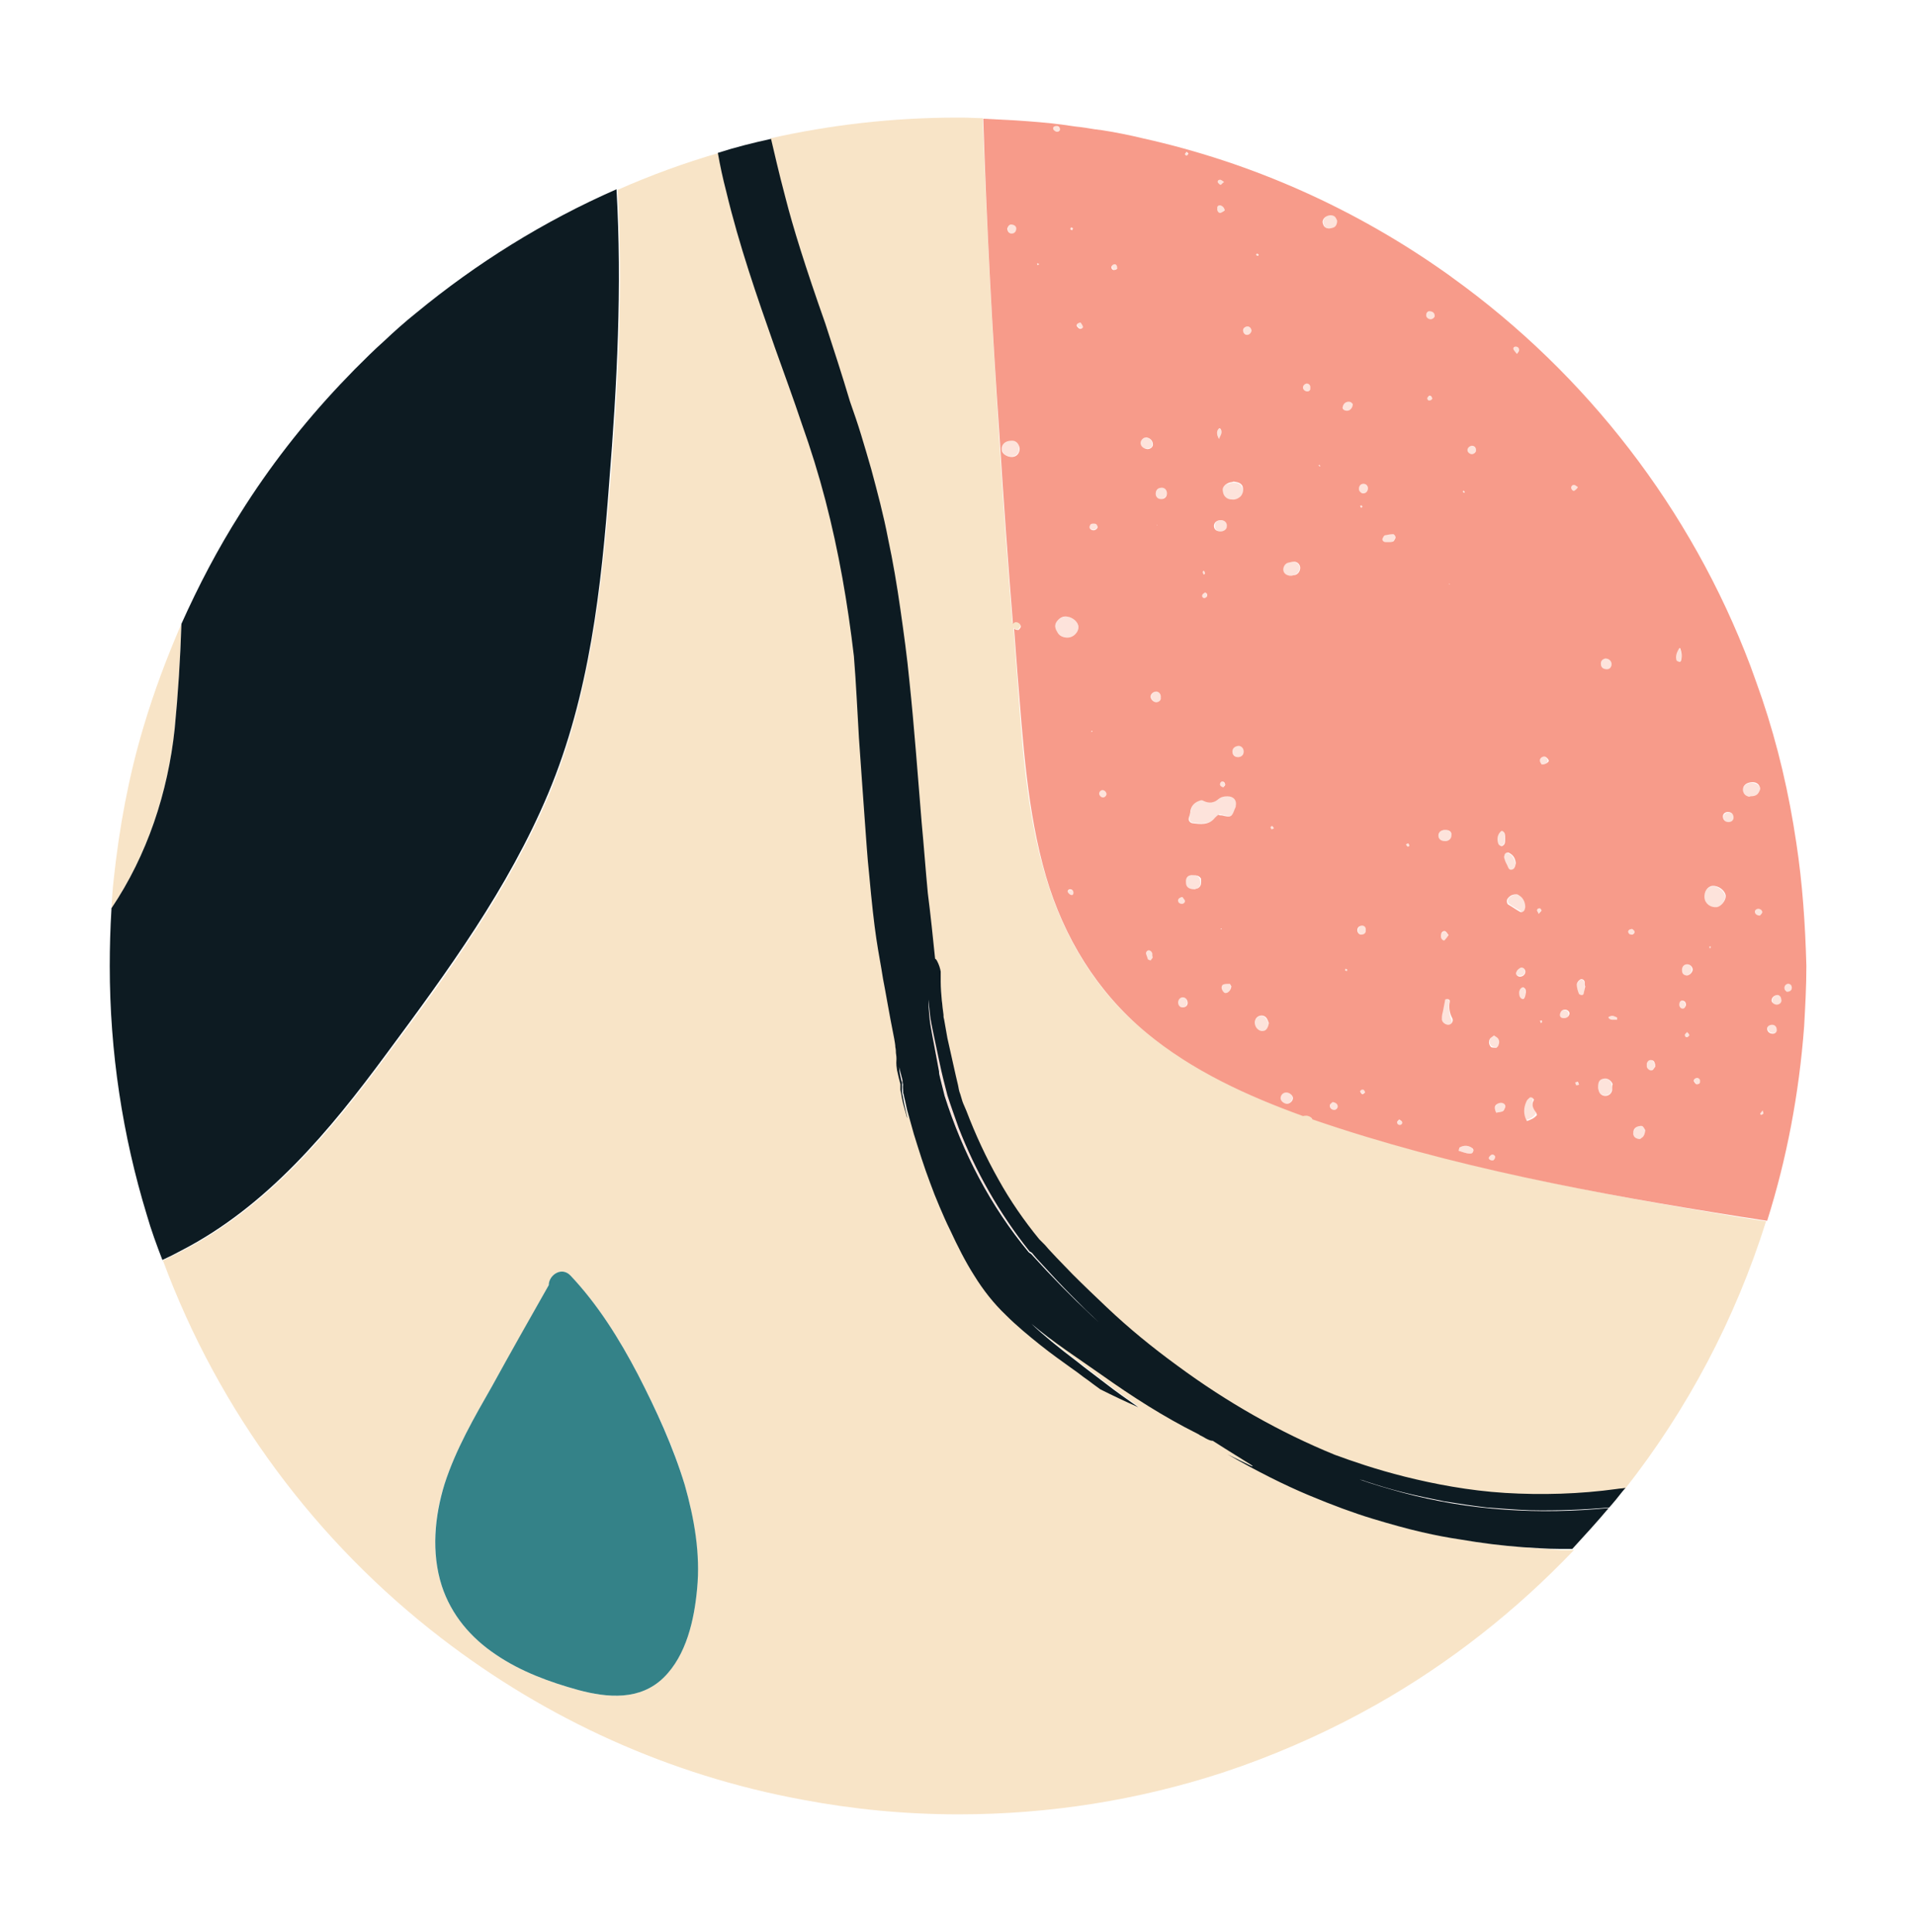 <svg xmlns="http://www.w3.org/2000/svg" xmlns:xlink="http://www.w3.org/1999/xlink" id="Layer_1" x="0px" y="0px" viewBox="0 0 342 345" xml:space="preserve"><g>	<path fill="#FDE3DB" d="M272.3,176.6c-0.1-0.1-0.3-0.3-0.4-0.3c-0.2,0-0.4,0.1-0.5,0.3c-0.1,0.2-0.2,0.5-0.2,0.7  c0,0.6,0.2,1,0.6,1.1c0.3,0.1,0.6-0.4,0.6-1.2C272.4,177.1,272.4,176.8,272.3,176.6z"></path>	<path fill="#FDE3DB" d="M272.3,173.3c-0.1-0.5-0.6-0.8-1-0.5c-0.2,0.2-0.4,0.5-0.6,0.7c-0.1,0.3,0.1,0.7,0.4,0.7  C271.9,174.4,272.4,174,272.3,173.3z"></path>	<path fill="#FDE3DB" d="M275,162.2c-0.3-0.1-0.5,0.1-0.5,0.4c0,0.1,0.2,0.3,0.3,0.5c0.2-0.2,0.4-0.4,0.5-0.6  C275.3,162.5,275.1,162.2,275,162.2z"></path>	<path fill="#FDE3DB" d="M275,182.3c0.1,0.1,0.1,0.3,0.2,0.4c0.1-0.1,0.2-0.1,0.3-0.2c0-0.1-0.1-0.3-0.1-0.3  C275.3,182.1,275.1,182.2,275,182.3z"></path>	<path fill="#FDE3DB" d="M275.7,135.1c-0.3,0-0.8,0.3-0.8,0.7c0,0.3,0.2,0.5,0.3,0.7c0.6,0.1,1.2-0.3,1.2-0.6  C276.5,135.6,276,135.1,275.7,135.1z"></path>	<path fill="#FDE3DB" d="M267.7,197c-0.7,0.3-0.8,0.7-0.5,1.7c1.1-0.2,1.2-0.2,1.5-0.7c0.2-0.3,0.1-0.6-0.1-0.9  C268.4,196.8,268,196.8,267.7,197z"></path>	<path fill="#FDE3DB" d="M286.4,192.5c-0.6,0.1-1,0.5-1.1,1.5c0,0.1,0,0.4,0.1,0.6c0.1,0.6,0.6,1,1.2,1c0.7,0,1.1-0.3,1.2-1  c0.1-0.4,0.1-0.8,0-1.1C287.7,193,286.9,192.5,286.4,192.5z"></path>	<path fill="#FDE3DB" d="M287.3,181.6c-0.2,0.2,0.1,0.5,0.6,0.5c0.3,0,0.6,0,0.9,0c0-0.1,0-0.3,0-0.4c-0.3-0.1-0.6-0.3-0.9-0.3  C287.8,181.3,287.5,181.4,287.3,181.6z"></path>	<path fill="#FDE3DB" d="M282.1,175.1c-0.2,0.2-0.5,0.5-0.5,0.8c0,0.6,0.2,1.1,0.4,1.7c0,0.1,0.3,0.2,0.5,0.2c0.1,0,0.3-0.1,0.3-0.2  c0.1-0.4,0.2-0.9,0.2-1.2c0-0.4,0-0.6-0.1-0.9C282.9,175,282.4,174.8,282.1,175.1z"></path>	<path fill="#FDE3DB" d="M281.8,87c-0.3-0.2-0.5-0.4-0.7-0.4c-0.3,0-0.5,0.2-0.5,0.5c0,0.3,0.4,0.7,0.7,0.5  C281.5,87.5,281.6,87.3,281.8,87z"></path>	<path fill="#FDE3DB" d="M279.4,180.4c-0.5,0-0.8,0.3-0.9,0.8c0,0.3,0.2,0.6,0.5,0.7c0.6,0.1,1.1-0.2,1.1-0.7  C280.2,180.7,279.8,180.4,279.4,180.4z"></path>	<path fill="#FDE3DB" d="M287,119.5c0.5,0,0.8-0.4,0.8-0.9c0-0.6-0.5-1-1.1-1c-0.5,0-0.8,0.4-0.8,0.9  C285.9,119.2,286.3,119.5,287,119.5z"></path>	<path fill="#FDE3DB" d="M261.5,87.9c0-0.1-0.1-0.2-0.2-0.3c-0.1,0.1-0.2,0.1-0.3,0.2c0.1,0.1,0.2,0.1,0.3,0.2  C261.4,88,261.5,87.9,261.5,87.9z"></path>	<path fill="#FDE3DB" d="M262.8,79.6c-0.4,0-0.6,0.2-0.7,0.6c-0.1,0.4,0.3,0.9,0.7,0.9c0.4,0,0.7-0.3,0.8-0.7  C263.6,80,263.2,79.6,262.8,79.6z"></path>	<path fill="#FDE3DB" d="M260.7,204.9c-0.1,0.1-0.1,0.3-0.2,0.6c0.7,0.2,1.3,0.5,2,0.5c0.3,0,0.6-0.1,0.6-0.4c0-0.2-0.1-0.5-0.2-0.6  C262.1,204.5,261.4,204.5,260.7,204.9z"></path>	<path fill="#FDE3DB" d="M240.2,173.3c0.1,0,0.2,0.2,0.3,0.1c0.1,0,0.1-0.2,0.2-0.3c-0.1,0-0.2-0.1-0.3-0.1  C240.2,173,240.2,173.2,240.2,173.3z"></path>	<path fill="#FDE3DB" d="M243.2,194.5c-0.1,0-0.4,0.3-0.3,0.3c0.1,0.2,0.3,0.5,0.4,0.5c0.1,0,0.3-0.2,0.5-0.3  C243.7,194.6,243.5,194.5,243.2,194.5z"></path>	<path fill="#FDE3DB" d="M266.4,206.2c-0.2,0.1-0.4,0.3-0.5,0.5c-0.1,0.3,0.3,0.6,0.8,0.5c0.1-0.1,0.3-0.3,0.3-0.5  C267.1,206.4,266.7,206.1,266.4,206.2z"></path>	<path fill="#FDE3DB" d="M272.4,162.4c0-0.1,0.1-0.2,0.1-0.4c0-0.9-0.4-1.7-1.1-2.1c-0.2-0.1-0.4-0.2-0.5-0.2  c-0.6,0-1.1,0.3-1.5,0.7c-0.2,0.3-0.2,0.8,0.1,1c0.7,0.5,1.4,0.9,2.1,1.3C271.8,163,272.3,162.7,272.4,162.4z"></path>	<path fill="#FDE3DB" d="M273.8,196.3c0,0,0-0.1,0-0.2c-0.1-0.1-0.1-0.2-0.3-0.3c-0.1,0-0.3-0.1-0.4,0c-0.2,0.2-0.5,0.5-0.6,0.7  c-0.5,1.2-0.6,2.3,0.1,3.5c0.7-0.2,1.3-0.5,1.7-1.2c-0.1-0.2-0.1-0.3-0.1-0.3C273.9,198,273.4,197.3,273.8,196.3z"></path>	<path fill="#FDE3DB" d="M271.3,62.5c0.1-0.3-0.2-0.6-0.6-0.6c-0.3,0-0.5,0.2-0.4,0.5c0.1,0.2,0.3,0.4,0.6,0.8  C271,62.8,271.2,62.7,271.3,62.5z"></path>	<path fill="#FDE3DB" d="M268.6,152.8c0,0.2,0,0.5,0,0.7c0.2,0.5,0.4,0.9,0.6,1.4c0.1,0.3,0.4,0.5,0.7,0.5c0.4-0.1,0.5-0.4,0.6-0.7  c0.1-0.2,0.1-0.4,0.1-0.5c-0.1-0.8-0.5-1.5-1.2-1.8C269.2,152.1,268.7,152.4,268.6,152.8z"></path>	<path fill="#FDE3DB" d="M267.3,187c0.1,0,0.3-0.2,0.4-0.4c0.2-0.4,0.2-0.9-0.1-1.3c-0.1-0.2-0.4-0.3-0.7-0.5  c-0.3,0.2-0.6,0.3-0.7,0.6c-0.3,0.5-0.2,1.1,0.2,1.4C266.6,187,267,187,267.3,187z"></path>	<path fill="#FDE3DB" d="M317.4,177.7c-0.6,0.1-1,0.6-0.9,1.1c0.1,0.4,0.5,0.7,0.9,0.6c0.5,0,1-0.5,0.9-1.1  C318.2,178,317.8,177.7,317.4,177.7z"></path>	<path fill="#FDE3DB" d="M316.6,182.9c-0.5,0-0.9,0.3-0.9,0.7c0,0.5,0.4,0.9,1,0.9c0.5,0,0.8-0.4,0.8-0.8  C317.4,183.3,317.1,183,316.6,182.9z"></path>	<path fill="#FDE3DB" d="M255.2,70.8c-0.1,0-0.4,0.2-0.3,0.4c0,0.3,0.3,0.5,0.5,0.4c0.2,0,0.3-0.2,0.4-0.3  C255.8,70.9,255.5,70.7,255.2,70.8z"></path>	<path fill="#FDE3DB" d="M319.5,175.7c-0.4-0.1-0.9,0.3-0.8,0.8c0.1,0.3,0.3,0.5,0.4,0.6c0.6,0,0.9-0.3,0.9-0.7  C320,176,319.9,175.7,319.5,175.7z"></path>	<path fill="#FDE3DB" d="M314,162.3c-0.4,0-0.7,0.2-0.6,0.5c0,0.4,0.4,0.7,0.9,0.7c0.1-0.1,0.3-0.3,0.4-0.5  C314.8,162.6,314.5,162.3,314,162.3z"></path>	<path fill="#FDE3DB" d="M314.4,198.9c0,0.1,0.1,0.2,0.1,0.3c0.1-0.1,0.4-0.1,0.4-0.2c0.1-0.1-0.1-0.3-0.2-0.6  C314.6,198.6,314.4,198.7,314.4,198.9z"></path>	<path fill="#FDE3DB" d="M273.2,269.8c-2.6-0.1-5.1-0.3-7.7-0.5c-2.6-0.3-5.1-0.6-7.6-1.1c-2.5-0.5-4.9-1-7.3-1.6  c-2.4-0.6-4.6-1.3-6.8-2c-0.2-0.1-0.6-0.1-1-0.3c2.5,0.8,5,1.6,7.5,2.3c12.2,3.2,24.6,4,37,2.8c0,0,0,0,0.1-0.1  C283,269.8,278.1,270,273.2,269.8z"></path>	<path fill="#FDE3DB" d="M161.2,192.7c0,0,0,0.1,0,0.1c0,0,0,0.1,0,0.1L161.2,192.7z"></path>	<path fill="#FDE3DB" d="M161,192.1c-0.4-1.6-0.5-1.9-0.4-1.4c0.1,0.4,0.3,1.5,0.5,2.7c0-0.2,0.1-0.3,0.1-0.5  C161.1,192.6,161,192.3,161,192.1z"></path>	<path fill="#F8E4C7" d="M32.4,111.4c-2.6,6-4.9,12.1-6.8,18.5c-2.6,8.7-4.3,17.8-5.3,27.2c-0.2,1.7-0.3,3.4-0.4,5.1  c6.4-9.5,10.1-20.7,11.3-32.1C31.8,124,32.2,117.7,32.4,111.4z"></path>	<path fill="#F8E4C7" d="M272.2,276.3c-3.9-0.3-7.3-0.7-11.3-1.4c-2-0.3-4.3-0.8-6.8-1.3c-2.5-0.6-5.4-1.3-8.8-2.4  c-3.3-1-7.1-2.4-11.4-4.2c-4.3-1.8-9.2-4.2-14.5-7.3c2.2,1.2,3.5,1.8,4.1,2c0.6,0.3,0.5,0.1,0-0.2c-1.1-0.7-3.9-2.4-6.7-4.2  c-0.5,0-0.9-0.2-1.2-0.4c-0.4-0.2-0.8-0.4-1.1-0.6c-0.2-0.1-0.4-0.2-0.5-0.3c-6-3-11.6-6.6-17.1-10.5c-4.2-2.9-8.6-5.8-12.5-9.1  c2.1,2,4.9,4.3,8.1,6.7c1.7,1.3,3.4,2.6,5.2,4c1.8,1.4,3.8,2.8,5.8,4.2c-2.3-1-4.5-2.1-6.8-3.2c-0.7-0.5-1.5-1.1-2.3-1.7  c-0.8-0.6-1.7-1.2-2.6-1.9c-1.8-1.3-3.8-2.7-5.8-4.3c-2-1.6-4.2-3.3-6.2-5.4c-2.1-2-4-4.5-5.6-7c-1.6-2.6-3-5.3-4.3-8.1  c-0.6-1.4-1.3-2.8-1.9-4.2c-0.6-1.4-1.2-2.9-1.7-4.3c-1.1-2.9-2.1-5.8-2.9-8.7c-0.4-1.5-0.8-2.9-1.2-4.3c-0.2-0.7-0.4-1.4-0.5-2.2  l-0.1-0.5l-0.1-0.3l0-0.1l0-0.2c-0.1-0.4-0.1-0.9,0-1.3c0-0.1-0.1-0.3-0.1-0.4l0,0.8c0-0.2-0.1-0.3-0.1-0.5c0,0.3-0.1,0.7,0,1  c0,0.1,0,0.3,0,0.4l0,0.2l0,0.1l0.1,0.4c0.1,0.6,0.2,1.1,0.3,1.6c0.2,1,0.4,1.8,0.5,2.2c0.1,0.4,0,0.3-0.2-0.5  c-0.1-0.4-0.3-1-0.5-1.8c-0.1-0.4-0.2-0.8-0.3-1.4c-0.1-0.3-0.1-0.4-0.2-1.1c0-0.3,0-0.7,0-1c-0.2-0.7-0.4-1.6-0.6-2.5  c-0.2-1.3-0.1-1.5-0.1-2c0-0.2,0-0.5-0.1-1.1c0-0.3-0.1-0.6-0.1-1c0-0.4-0.1-0.9-0.2-1.5c-1-5-1.5-8.1-2-10.7  c-0.4-2.5-0.8-4.5-1.2-7.2c-0.4-2.7-0.8-6.1-1.3-11.7c-0.2-2.8-0.5-6.1-0.8-10c-0.3-4-0.6-8.6-1-14.1c-0.2-4.9-0.5-9.8-0.9-14.6  c-1.1-9.4-2.7-18.7-5.1-27.9c-1.2-4.6-2.6-9.1-4.2-13.6c-1.5-4.5-3.2-9-4.8-13.6c-3.3-9.1-6.5-18.3-8.7-27.9  c-0.5-2.3-1-4.6-1.5-6.9c-6.2,1.8-12.2,4-18.1,6.6c1,17.4,0.1,34.9-1.3,52.3c-1.5,18.8-3.6,38-10.9,55.6  c-7.1,16.9-18,31.9-28.9,46.5c-10.1,13.7-21.3,27.2-36.7,35.1c-1.1,0.6-2.2,1.1-3.4,1.7c10,27,27.4,50.3,49.8,67.5  c18.6,14.3,40.5,24.4,64.5,28.8c9,1.7,18.3,2.6,27.8,2.6c16.4,0,32.2-2.6,47-7.4c1.2-0.4,2.3-0.8,3.5-1.2c8.4-3,16.5-6.7,24.1-11  c13.1-7.4,25-16.8,35.3-27.6c-0.8,0-1.5,0-2.3,0C276.2,276.6,274.1,276.5,272.2,276.3z M124.5,283.7c-0.5,5.5-1.9,11.9-6,15.9  c-4.2,4.1-10,3.6-15.2,2.2c-5.1-1.4-10.3-3.3-14.7-6.3c-4.5-3-8-7.1-9.7-12.3c-1.9-5.8-1.4-12.4,0.5-18.2c2-6.2,5.3-11.9,8.5-17.5  c3.4-6,6.8-12,10.1-18c0-1.8,2.3-3.4,3.9-1.7c4.9,5.2,8.7,11.3,12,17.6c3.3,6.3,6.4,12.9,8.4,19.8C124,271.2,125,277.5,124.5,283.7  z"></path>	<path fill="#FDE3DB" d="M314.2,141.4c0.1-0.2,0.1-0.5,0.1-0.7c-0.2-0.6-0.8-0.9-1.6-0.9c-0.8,0.1-1.3,0.5-1.4,1.1  c-0.1,0.6,0.2,1.2,0.8,1.4c0.2,0.1,0.4,0.1,0.5,0.1C313.4,142.3,313.9,142,314.2,141.4z"></path>	<path fill="#FDE3DB" d="M308.7,145.1c-0.5,0-0.9,0.3-0.9,0.8c0,0.5,0.4,1,1,1c0.5,0,0.9-0.4,1-0.8  C309.7,145.5,309.2,145.1,308.7,145.1z"></path>	<path fill="#FDE3DB" d="M303.2,192.5c-0.4,0-0.7,0.2-0.6,0.5c0,0.2,0.3,0.5,0.4,0.6c0.5,0,0.8-0.2,0.8-0.5  C303.8,192.8,303.5,192.5,303.2,192.5z"></path>	<path fill="#FDE3DB" d="M300.1,118c0.3-0.7,0.2-1.4-0.2-2.4c-0.6,0.9-0.8,1.6-0.6,2.3c0,0.1,0.3,0.2,0.5,0.3  C299.9,118.2,300.1,118.1,300.1,118z"></path>	<path fill="#FDE3DB" d="M301.2,172.2c-0.6,0-1,0.6-0.9,1.2c0,0.5,0.5,0.8,0.9,0.8c0.5-0.1,0.9-0.5,0.9-1  C302.2,172.6,301.8,172.2,301.2,172.2z"></path>	<path fill="#FDE3DB" d="M294.7,189.3c-0.4,0-0.6,0.2-0.7,0.6c0,0.2,0,0.4,0,0.6c0.1,0.5,0.6,0.8,1,0.6c0.2-0.1,0.4-0.4,0.5-0.6  c0-0.3,0-0.5-0.1-0.7C295.3,189.5,295.1,189.3,294.7,189.3z"></path>	<path fill="#FDE3DB" d="M293.3,201.1c-0.2-0.1-0.6,0-0.9,0.1c-0.4,0.2-0.6,0.6-0.7,1.1c-0.1,0.6,0.4,1.1,1.2,1.1  c0.1-0.1,0.5-0.2,0.6-0.5c0.2-0.3,0.3-0.7,0.2-1.1C293.7,201.6,293.5,201.2,293.3,201.1z"></path>	<path fill="#FDE3DB" d="M305.7,158.3c-0.8,0.1-1.5,1.1-1.4,2.1c0.1,1,1.1,1.8,2.2,1.7c0.8-0.1,1.6-1.2,1.6-2  C308,159.1,306.7,158.1,305.7,158.3z"></path>	<path fill="#FDE3DB" d="M281.3,193.3c0,0.2,0,0.4,0.2,0.5c0.1,0.1,0.3,0,0.5,0c-0.1-0.2-0.1-0.5-0.2-0.5  C281.7,193.1,281.5,193.3,281.3,193.3z"></path>	<path fill="#FDE3DB" d="M300.3,178.8c-0.3,0-0.5,0.3-0.5,0.7c0.1,0.5,0.4,0.8,0.7,0.7c0.2-0.1,0.4-0.4,0.5-0.5  C301,179,300.8,178.8,300.3,178.8z"></path>	<path fill="#FDE3DB" d="M300.9,184.8c0,0.3,0.2,0.5,0.5,0.4c0.1,0,0.3-0.3,0.3-0.4c-0.1-0.2-0.2-0.3-0.4-0.6  C301.1,184.5,300.9,184.6,300.9,184.8z"></path>	<path fill="#FDE3DB" d="M305.3,169c0,0.1,0,0.2,0,0.3c0.1,0,0.2,0,0.2,0c0-0.1,0-0.2,0-0.3C305.4,168.9,305.3,169,305.3,169z"></path>	<path fill="#FDE3DB" d="M291.9,166.3c-0.1-0.2-0.3-0.3-0.4-0.4c-0.5,0-0.7,0.3-0.7,0.6c0.1,0.3,0.3,0.4,0.5,0.4  C291.7,166.8,292,166.6,291.9,166.3z"></path>	<path fill="#FDE3DB" d="M268.1,151c0.2,0,0.5-0.2,0.5-0.4c0.1-0.3,0.1-0.6,0.1-0.9c0-0.3,0-0.7-0.1-1c0-0.1-0.2-0.3-0.4-0.4  c-0.1,0-0.3,0-0.3,0.1c-0.6,0.6-0.7,1.3-0.4,2.1C267.6,150.8,267.9,151,268.1,151z"></path>	<path fill="#FDE3DB" d="M219.3,142.1c-0.6,0-1.2,0.1-1.6,0.5c-0.9,0.7-1.8,0.8-2.7,0.3c-0.1-0.1-0.2-0.1-0.4-0.1  c-1.2,0.3-1.7,0.9-1.9,1.9c-0.1,0.4-0.3,0.9-0.3,1.3c-0.1,0.4,0.2,0.8,0.6,0.9c1.5,0.2,3,0.4,4.1-1c0.1-0.2,0.4-0.3,0.6-0.5  c0.2,0,0.4,0,0.6,0.1c1.6,0.4,1.8,0.3,2.3-1.1c0.1-0.2,0.1-0.4,0.2-0.6C220.9,142.9,220.3,142.2,219.3,142.1z"></path>	<path fill="#FDE3DB" d="M211.1,178.1c-0.4,0-0.8,0.4-0.8,0.9c0,0.5,0.3,0.8,0.8,0.9c0.5,0,0.9-0.3,0.9-0.8  C212.1,178.5,211.7,178.1,211.1,178.1z"></path>	<path fill="#FDE3DB" d="M211.9,27.9c0.1,0,0.3-0.2,0.3-0.3c0-0.1-0.2-0.2-0.3-0.4c-0.1,0.2-0.3,0.3-0.3,0.4  C211.6,27.7,211.8,27.9,211.9,27.9z"></path>	<path fill="#FDE3DB" d="M211.1,161.4c0.4,0,0.6-0.3,0.5-0.6c-0.1-0.3-0.3-0.5-0.4-0.6c-0.5,0-0.9,0.4-0.8,0.7  C210.5,161.3,210.8,161.4,211.1,161.4z"></path>	<path fill="#FDE3DB" d="M207.5,87.1c-0.6,0-1.1,0.4-1.1,1.1c0,0.5,0.4,0.9,0.8,0.9c0.7,0,1.1-0.4,1.2-1  C208.4,87.5,208,87.1,207.5,87.1z"></path>	<path fill="#FDE3DB" d="M206.6,123.5c-0.6,0-1,0.4-1,0.9c0,0.5,0.4,1,1,1c0.5,0,0.9-0.3,0.9-0.8C207.5,124,207.1,123.5,206.6,123.5  z"></path>	<path fill="#FDE3DB" d="M218,33c0.1,0,0.3-0.2,0.6-0.5c-0.3-0.2-0.5-0.4-0.7-0.4c-0.3,0-0.5,0.2-0.4,0.5  C217.5,32.8,217.8,33,218,33z"></path>	<path fill="#FDE3DB" d="M215.1,106.8c0.1,0,0.4-0.1,0.4-0.2c0.2-0.3,0-0.7-0.3-0.8c-0.1,0.1-0.3,0.1-0.4,0.3  C214.6,106.4,214.7,106.8,215.1,106.8z"></path>	<path fill="#FDE3DB" d="M218.1,94.9c0.6,0,1-0.4,1.1-0.9c0-0.7-0.6-1.1-1.3-1.1c-0.6,0.1-1,0.5-0.9,1  C216.9,94.6,217.4,94.9,218.1,94.9z"></path>	<path fill="#FDE3DB" d="M217.7,76.5c-0.6,0.6-0.3,1.2,0,1.9c0.3-0.6,0.8-1.2,0.2-1.8C217.8,76.5,217.7,76.5,217.7,76.5z"></path>	<path fill="#FDE3DB" d="M205.8,79.4c0-0.7-0.5-1.2-1.2-1.3c-0.5,0-1,0.5-1,1c0,0.6,0.5,1,1.2,1C205.4,80.1,205.8,79.8,205.8,79.4z"></path>	<path fill="#FDE3DB" d="M217.9,38c0.3,0,0.5-0.3,0.7-0.4c0.1-0.5-0.2-0.9-0.7-0.9c-0.3-0.1-0.7,0.2-0.7,0.5  C217.2,37.6,217.5,38,217.9,38z"></path>	<path fill="#FDE3DB" d="M215.2,102.4c0-0.2-0.1-0.3-0.2-0.5c-0.1,0.1-0.3,0.2-0.3,0.2c0,0.1,0.1,0.3,0.2,0.4  C215,102.5,215.2,102.4,215.2,102.4z"></path>	<path fill="#FDE3DB" d="M217.8,139.9c-0.1,0.3,0.1,0.6,0.6,0.7c0.1-0.1,0.3-0.3,0.3-0.4c0.1-0.3-0.1-0.5-0.4-0.6  C218.1,139.6,217.9,139.7,217.8,139.9z"></path>	<polygon fill="#FDE3DB" points="206.6,93.8 206.7,93.8 206.6,93.7  "></polygon>	<path fill="#FDE3DB" d="M185.1,47.1c0,0.1,0.1,0.2,0.1,0.3c0.1-0.1,0.2-0.1,0.3-0.2c-0.1-0.1-0.2-0.2-0.3-0.2  C185.3,47,185.1,47.1,185.1,47.1z"></path>	<path fill="#FDE3DB" d="M180.8,41.7c0.5,0,0.8-0.4,0.8-0.9c0-0.5-0.4-0.8-0.9-0.7c-0.4,0-0.7,0.4-0.7,0.8  C180,41.4,180.4,41.7,180.8,41.7z"></path>	<path fill="#FDE3DB" d="M189.3,23.1c0-0.3-0.3-0.5-0.6-0.6c-0.4,0-0.7,0.2-0.6,0.5c0.1,0.2,0.3,0.4,0.5,0.5  C188.9,23.6,189.2,23.3,189.3,23.1z"></path>	<path fill="#FDE3DB" d="M193.8,233.6c-1.7-1.7-3.4-3.3-5-5.1c-0.8-0.9-1.6-1.7-2.4-2.6l-1.2-1.3l-0.6-0.7c-0.2-0.2-0.4-0.4-0.7-0.6  c0,0,0,0,0,0l-0.1-0.1c0,0,0.1,0,0.1,0.1c-5.4-6.8-9.7-14.4-12.7-22.1c-0.7-1.9-1.4-3.9-2-5.8c-0.5-1.9-1-3.9-1.4-5.8  c-0.4-1.9-0.8-3.8-1.2-5.7c-0.2-0.9-0.4-1.8-0.5-2.8c-0.1-0.9-0.2-1.9-0.3-2.8c0.1,1.1,0.1,2.2,0.2,3.2c0.1,1.1,0.3,2.1,0.5,3.2  c0.3,2.1,0.7,4.3,1.2,6.4c0.1,0.4,0.2,0.8,0.2,1.2c0.3,1.1,0.5,2.1,0.8,3.2c3.1,10.2,8.2,19.7,15,27.9c0.3,0.1,0.5,0.3,0.7,0.6  c6.7,7.4,14,14.3,21.9,20.4c-0.7-0.5-1.3-1-2-1.5C200.7,240,197.1,236.9,193.8,233.6z"></path>	<path fill="#FDE3DB" d="M180.6,78.6c-1.1,0.1-1.8,0.7-1.7,1.6c0.1,0.8,0.9,1.4,1.8,1.3c0.8,0,1.4-0.7,1.3-1.6  C182.1,79.1,181.4,78.5,180.6,78.6z"></path>	<path fill="#FDE3DB" d="M258.8,179c0.1-0.5-0.3-0.7-0.8-0.4c-0.2,0.8-0.3,1.6-0.5,2.5c-0.1,0.3-0.1,0.6-0.1,1c0,0.5,0.5,1,1,1  c0.6,0.1,1.1-0.5,0.8-1C258.8,181.1,258.7,180.1,258.8,179z"></path>	<path fill="#F8E4C7" d="M234.3,199.8c-0.1-0.2-0.3-0.4-0.5-0.5c-0.4-0.1-0.8-0.2-1.2-0.1c-10-3.5-19.7-8.1-28-14.9  c-8.8-7.2-14.7-17-17.9-27.9c-3.5-11.8-4.2-24.2-5.1-36.3c-0.2-2.7-0.4-5.3-0.6-8c0.2,0.2,0.5,0.3,0.8,0.3c0.1-0.1,0.4-0.4,0.4-0.6  c0.1-0.4-0.4-0.8-0.9-0.8c-0.2,0-0.4,0.1-0.5,0.3c-0.9-11.2-1.7-22.4-2.4-33.6c-1.2-18.9-2.2-37.7-2.9-56.6c-1.2,0-2.5-0.1-3.7-0.1  c-0.3,0-0.6,0-0.9,0c-11.4,0-22.6,1.3-33.3,3.7c0.6,2.5,1.3,5.7,2.6,10.6c1.4,5.2,3.5,12.2,7.1,22.4c1.5,4.6,3,9.2,4.4,13.9  c0.7,2,1.4,4,2,6c0.3,1,0.6,2,0.9,3l0.9,3.1c1.1,4.1,2.1,8.3,3,12.4c0.9,4.2,1.5,8.4,2.2,12.6c0.6,4.2,1.1,8.4,1.6,12.7  c0.9,8.5,1.5,16.9,2.2,25.4c0.3,4.2,0.7,8.4,1.1,12.6c0.4,3.9,0.8,7.8,1.3,11.7c0.1,0.2,0.2,0.3,0.4,0.5c0.3,0.6,0.5,1.2,0.6,1.8  c0,0.2,0,0.3,0,0.4l0,0.2l0,0.4l0,0.8c0.1,1.1,0.1,2.3,0.2,3.4c0.1,0.6,0.1,1.1,0.2,1.7l0.1,0.8c0,0.3,0.1,0.5,0.1,0.8l0.3,1.7  l0.3,1.7c0.5,2.3,0.9,4.5,1.5,6.7l0.4,1.7c0.2,0.6,0.3,1,0.4,1.6c0.2,0.5,0.3,1,0.5,1.6l0.6,1.6c1.6,4.2,3.5,8.3,5.7,12.2  c2.2,3.8,4.6,7.3,7.3,10.7c0.1,0.1,0.2,0.2,0.3,0.3c0.2,0.1,0.3,0.3,0.4,0.4l0.3,0.3l0.7,0.8c0.5,0.5,0.9,1,1.4,1.5  c0.9,1,1.9,2,2.9,3c1.9,2,3.9,3.9,6,5.8c4.1,3.7,8.3,7.2,12.7,10.5c8.8,6.5,18.2,11.8,28.1,15.9c2.9,1,7.2,2.5,12.5,3.9  c5.2,1.3,11.4,2.4,17.9,2.9c6.5,0.5,13.4,0.2,19.9-0.6c0.5-0.1,1.1-0.1,1.6-0.2c11.1-14.1,19.7-30.3,25.2-47.8  c-1.5-0.2-3.1-0.5-4.6-0.7C285.1,213.1,259,208.3,234.3,199.8z"></path>	<path fill="#FDE3DB" d="M195.3,93.4c-0.4,0-0.6,0.2-0.7,0.5c-0.1,0.4,0.3,0.7,0.7,0.7c0.4,0,0.7-0.4,0.7-0.8  C195.9,93.5,195.7,93.4,195.3,93.4z"></path>	<path fill="#FDE3DB" d="M199.1,47.1c-0.2,0-0.4,0.2-0.5,0.4c-0.1,0.3,0.2,0.7,0.5,0.6c0.2,0,0.4-0.2,0.5-0.3  C199.6,47.4,199.4,47.1,199.1,47.1z"></path>	<path fill="#FDE3DB" d="M196.9,141.1c-0.3,0-0.7,0.3-0.6,0.6c0,0.4,0.4,0.7,0.7,0.7c0.3,0,0.6-0.3,0.6-0.6  C197.6,141.4,197.3,141.1,196.9,141.1z"></path>	<path fill="#FDE3DB" d="M191.4,41c0-0.1,0.2-0.2,0.1-0.3c0-0.1-0.2-0.1-0.3-0.2c0,0.1-0.1,0.2-0.1,0.3C191.2,41,191.3,41,191.4,41z  "></path>	<path fill="#FDE3DB" d="M194.8,130.6c0,0,0.1,0.1,0.1,0.1c0-0.1,0.1-0.1,0.1-0.2c0,0-0.1-0.1-0.1-0.1  C194.9,130.5,194.8,130.5,194.8,130.6z"></path>	<path fill="#FDE3DB" d="M193.1,57.5c-0.5,0-0.8,0.3-0.7,0.6c0.1,0.2,0.3,0.4,0.5,0.5c0.3,0.1,0.7-0.2,0.6-0.5  C193.4,57.9,193.2,57.7,193.1,57.5z"></path>	<path fill="#FDE3DB" d="M191.1,158.9c-0.3,0-0.5,0.3-0.4,0.5c0.1,0.2,0.3,0.4,0.5,0.5c0.2,0.1,0.5-0.1,0.5-0.4  C191.8,159.1,191.5,158.9,191.1,158.9z"></path>	<path fill="#FDE3DB" d="M190.5,110.1c-0.8,0-1.5,0.4-1.9,1.1c-0.3,0.7-0.1,1.3,0.3,1.8c0.5,0.7,1.4,1,2.2,0.8  c0.8-0.2,1.5-1,1.5-1.8C192.6,111.1,191.6,110.1,190.5,110.1z"></path>	<path fill="#FDE3DB" d="M218.3,88c0.1,0.8,0.8,1.3,1.6,1.4c0.6,0,1.1-0.2,1.6-0.6c0.5-0.5,0.6-1.1,0.3-1.8  c-0.2-0.6-0.8-0.8-1.6-0.8c-0.2,0-0.5,0.1-0.8,0.2C218.7,86.5,218.2,87.1,218.3,88z"></path>	<path fill="#FDE3DB" d="M243.3,90.4c0-0.1-0.1-0.2-0.2-0.3c-0.1,0.1-0.2,0.1-0.2,0.2c0,0.1,0.1,0.2,0.2,0.3  C243.2,90.6,243.3,90.5,243.3,90.4z"></path>	<path fill="#FDE3DB" d="M243.5,86.4c-0.4,0-0.8,0.4-0.8,0.9c0,0.4,0.3,0.8,0.6,0.8c0.5,0.1,1-0.3,1-0.9  C244.3,86.8,243.9,86.4,243.5,86.4z"></path>	<path fill="#FDE3DB" d="M241.2,71.8c-0.7-0.2-1.3,0.2-1.4,0.9c0,0.2,0.1,0.4,0.2,0.5c0.7,0.4,1.5,0,1.6-0.9  C241.5,72.1,241.4,71.9,241.2,71.8z"></path>	<path fill="#FDE3DB" d="M238,196.8c-0.1,0.1-0.4,0.3-0.5,0.5c-0.1,0.4,0.3,0.9,0.8,0.9c0.3,0,0.6-0.3,0.6-0.6  C238.9,197.2,238.6,196.9,238,196.8z"></path>	<path fill="#FDE3DB" d="M248.7,95.4c-0.5,0-1,0-1.5,0.2c-0.2,0-0.3,0.4-0.4,0.6c-0.1,0.3,0.3,0.5,0.6,0.6c0.1,0,0.3,0,0.5,0  c0.2,0,0.5,0,0.8-0.1c0.2-0.1,0.4-0.3,0.4-0.6C249.3,95.8,249,95.4,248.7,95.4z"></path>	<path fill="#FDE3DB" d="M238,40.7c0.5-0.2,0.8-0.6,0.9-1.3c-0.1-0.1-0.2-0.5-0.4-0.7c-0.8-0.7-2.1-0.1-2.2,0.9  c0,0.2,0.1,0.5,0.2,0.7C236.7,40.8,237.3,40.9,238,40.7z"></path>	<polygon fill="#FDE3DB" points="258.9,104.3 258.7,104.2 258.7,104.4  "></polygon>	<path fill="#FDE3DB" d="M249.9,200c-0.2,0.2-0.4,0.4-0.4,0.5c0,0.3,0.2,0.5,0.5,0.5c0.3,0,0.5-0.2,0.4-0.5  C250.4,200.3,250.1,200.2,249.9,200z"></path>	<path fill="#FDE3DB" d="M259.2,149.2c0-0.6-0.4-1-1.1-1c-0.8,0-1.2,0.5-1.2,1.2c0.1,0.5,0.5,0.8,1.1,0.8  C258.7,150.2,259.2,149.8,259.2,149.2z"></path>	<path fill="#FDE3DB" d="M258,168c0.3-0.3,0.4-0.6,0.7-0.9c-0.2-0.3-0.4-0.6-0.6-0.7c-0.3-0.1-0.6,0.1-0.7,0.4  c-0.1,0.4-0.1,0.8,0.2,1.1C257.7,167.9,258,168,258,168z"></path>	<path fill="#FDE3DB" d="M255.4,55.6c-0.4,0-0.7,0.4-0.7,0.7c0,0.4,0.4,0.7,0.8,0.7c0.4,0,0.7-0.4,0.7-0.7  C256.2,55.9,255.8,55.6,255.4,55.6z"></path>	<path fill="#FDE3DB" d="M251.1,150.8c0.1,0.1,0.2,0.3,0.3,0.4c0,0,0.3-0.1,0.3-0.2c0-0.2-0.1-0.3-0.2-0.4  C251.3,150.7,251.2,150.8,251.1,150.8z"></path>	<path fill="#FDE3DB" d="M243.4,165.3c-0.5,0-0.8,0.3-0.9,0.8c0,0.4,0.3,0.8,0.7,0.8c0.5,0,0.8-0.3,0.9-0.8  C244,165.7,243.8,165.4,243.4,165.3z"></path>	<path fill="#FDE3DB" d="M229.6,195.1c-0.5,0-1,0.5-1,1c0,0.5,0.5,1,1,1c0.6,0.1,1.2-0.5,1.2-1C230.9,195.6,230.3,195.1,229.6,195.1  z"></path>	<path fill="#FDE3DB" d="M231,100.3c-0.4,0-0.8,0-1.1,0.2c-0.5,0.2-0.9,0.9-0.8,1.4c0.1,0.5,0.5,0.8,1.1,0.9c0.1,0,0.3,0,0.4,0  c0.1,0,0.3,0,0.5-0.1c0.6-0.2,1-0.7,1-1.3C232.1,100.8,231.6,100.4,231,100.3z"></path>	<path fill="#FDE3DB" d="M226.9,147.7c0,0.1,0.1,0.3,0.2,0.4c0.2-0.1,0.3-0.2,0.4-0.2c-0.1-0.1-0.2-0.3-0.3-0.4  C227.1,147.5,226.9,147.7,226.9,147.7z"></path>	<path fill="#FDE3DB" d="M221.3,133.2c-0.7-0.1-1.2,0.4-1.2,1c0,0.5,0.4,0.9,1,1c0.6,0,0.9-0.4,1-1  C222.1,133.7,221.8,133.3,221.3,133.2z"></path>	<path fill="#FDE3DB" d="M222.8,58.3c-0.4,0-0.7,0.3-0.8,0.7c0,0.4,0.3,0.7,0.7,0.8c0.4,0,0.8-0.3,0.8-0.7  C223.5,58.7,223.2,58.4,222.8,58.3z"></path>	<path fill="#FDE3DB" d="M224.7,45.5c-0.1-0.1-0.2-0.2-0.3-0.2c-0.1,0-0.1,0.2-0.2,0.2c0.1,0.1,0.2,0.2,0.3,0.2  C224.6,45.7,224.7,45.6,224.7,45.5z"></path>	<path fill="#FDE3DB" d="M224.2,182.2c-0.2,0.5-0.1,0.9,0.1,1.3c0.2,0.5,0.8,0.8,1.3,0.7c0.5-0.1,0.9-0.6,1-1.3  c-0.1-0.2-0.2-0.7-0.5-1C225.6,181.1,224.5,181.4,224.2,182.2z"></path>	<path fill="#FDE3DB" d="M233.4,68.5c-0.4,0-0.7,0.3-0.7,0.7c0,0.4,0.4,0.7,0.8,0.7c0.3,0,0.6-0.3,0.6-0.6  C234.1,68.9,233.8,68.5,233.4,68.5z"></path>	<path fill="#FDE3DB" d="M213.8,156.4c-0.2-0.1-0.5-0.1-0.8-0.1c-0.9,0-1.3,0.4-1.3,1.3c0.1,0.8,0.5,1.2,1.6,1.2  c0.2-0.1,0.5-0.1,0.7-0.3c0.5-0.4,0.4-0.9,0.3-1.4C214.3,156.8,214,156.6,213.8,156.4z"></path>	<path fill="#FDE3DB" d="M205.2,169.7c-0.3,0-0.5,0.3-0.5,0.7c0,0.3,0.1,0.6,0.3,0.9c0.1,0.1,0.3,0.2,0.5,0.2c0.1,0,0.3-0.2,0.3-0.4  c0.1-0.1,0-0.2,0.1-0.4c0-0.1,0-0.3,0-0.4C205.8,170,205.6,169.7,205.2,169.7z"></path>	<path fill="#FDE3DB" d="M219.5,175.7c-0.4,0-0.8,0-1.1,0.1c-0.3,0.1-0.5,0.5-0.3,0.8c0.1,0.3,0.3,0.6,0.5,0.7  c0.6,0.2,1.3-0.5,1.2-1.2C219.8,176,219.7,175.8,219.5,175.7z"></path>	<path fill="#FDE3DB" d="M235.5,83.1c0.1,0.1,0.1,0.1,0.2,0.2c0,0,0.1-0.1,0.1-0.1c-0.1-0.1-0.1-0.1-0.2-0.2  C235.6,83,235.5,83.1,235.5,83.1z"></path>	<path fill="#FDE3DB" d="M218.2,165.9c0,0-0.1-0.1-0.1,0c0,0,0,0.1-0.1,0.1c0,0,0.1,0.1,0.1,0C218.2,166,218.2,165.9,218.2,165.9z"></path>	<path fill="#0D1B22" d="M69,188.2c10.9-14.7,21.8-29.6,28.9-46.5c7.4-17.6,9.5-36.8,10.9-55.6c1.4-17.4,2.3-34.9,1.3-52.3  c-13,5.7-25,13.2-35.8,22.1c-2,1.6-3.9,3.3-5.7,5c-1.8,1.6-3.5,3.3-5.2,5c0,0-0.1,0.1-0.1,0.1c-0.8,0.8-1.6,1.7-2.5,2.6  c-6.7,7.1-12.7,14.8-17.9,23.1c0,0,0,0,0,0c-4,6.3-7.4,12.8-10.5,19.7c-0.2,6.3-0.6,12.5-1.2,18.7c-1.2,11.4-4.9,22.6-11.3,32.1  c0,0.1,0,0.1,0,0.2c0,0,0,0,0,0c-0.2,3.3-0.3,6.7-0.3,10.1c0,15.4,2.3,30.3,6.6,44.4c0.8,2.8,1.8,5.5,2.8,8.1  c1.1-0.5,2.3-1.1,3.4-1.7C47.7,215.4,58.9,201.9,69,188.2z"></path>	<path fill="#0D1B22" d="M183.9,223.4C183.9,223.4,183.9,223.4,183.9,223.4c-0.1-0.1-0.1-0.1-0.1-0.1L183.9,223.4z"></path>	<path fill="#0D1B22" d="M161.2,192.9c0,0,0-0.1,0-0.1c0,0.2-0.1,0.3-0.1,0.5c0,0.2,0.1,0.3,0.1,0.5L161.2,192.9z"></path>	<path fill="#0D1B22" d="M268.8,266.6c-6.5-0.4-12.7-1.6-17.9-2.9c-5.2-1.3-9.5-2.8-12.5-3.9c-9.8-4-19.3-9.4-28.1-15.9  c-4.4-3.2-8.7-6.7-12.7-10.5c-2-1.9-4-3.8-6-5.8c-1-1-1.9-2-2.9-3c-0.5-0.5-0.9-1-1.4-1.5l-0.7-0.8l-0.3-0.3  c-0.1-0.1-0.3-0.3-0.4-0.4c-0.1-0.1-0.2-0.2-0.3-0.3c-2.7-3.3-5.2-6.9-7.3-10.7c-2.2-3.9-4.1-8-5.7-12.2L172,197  c-0.2-0.5-0.3-1-0.5-1.6c-0.2-0.5-0.3-1-0.4-1.6l-0.4-1.7c-0.5-2.2-1-4.5-1.5-6.7l-0.3-1.7l-0.3-1.7c-0.1-0.3-0.1-0.5-0.1-0.8  l-0.1-0.8c-0.1-0.6-0.1-1.1-0.2-1.7c-0.1-1.1-0.2-2.3-0.2-3.4l0-0.8l0-0.4l0-0.2c0-0.1,0-0.3,0-0.4c-0.1-0.6-0.3-1.2-0.6-1.8  c-0.1-0.2-0.2-0.4-0.4-0.5c-0.4-3.9-0.8-7.8-1.3-11.7c-0.4-4.2-0.7-8.4-1.1-12.6c-0.7-8.4-1.3-16.9-2.2-25.4  c-0.4-4.2-1-8.5-1.6-12.7c-0.6-4.2-1.3-8.4-2.2-12.6c-0.8-4.2-1.9-8.3-3-12.4l-0.9-3.1c-0.3-1-0.6-2-0.9-3c-0.6-2-1.3-4-2-6  c-1.4-4.7-2.9-9.3-4.4-13.9c-3.6-10.2-5.8-17.3-7.1-22.4c-1.3-4.9-2-8.1-2.6-10.6c-3.2,0.7-6.4,1.5-9.5,2.5  c0.4,2.3,0.9,4.6,1.5,6.9c2.3,9.6,5.5,18.8,8.7,27.9c1.6,4.5,3.3,9.1,4.8,13.6c1.6,4.5,3,9,4.2,13.6c2.4,9.2,4,18.5,5.1,27.9  c0.4,4.9,0.6,9.7,0.9,14.6c0.4,5.5,0.7,10.2,1,14.1c0.3,4,0.5,7.3,0.8,10c0.5,5.5,0.9,9,1.3,11.7c0.4,2.7,0.8,4.6,1.2,7.2  c0.5,2.5,1,5.7,2,10.7c0.1,0.6,0.2,1.1,0.2,1.5c0.1,0.4,0.1,0.8,0.1,1c0.1,0.6,0.1,0.9,0.1,1.1c0,0.5-0.1,0.7,0.1,2  c0.2,0.9,0.4,1.8,0.6,2.5c0,0.4,0,0.7,0,1c0.1,0.7,0.2,0.8,0.2,1.1c0.1,0.5,0.2,1,0.3,1.4c0.2,0.8,0.4,1.4,0.5,1.8  c0.2,0.8,0.3,0.9,0.2,0.5c-0.1-0.4-0.3-1.2-0.5-2.2c-0.1-0.5-0.2-1-0.3-1.6l-0.1-0.4l0-0.1l0-0.2c0-0.1,0-0.3,0-0.4  c0-0.3,0-0.6,0-1c-0.3-1.2-0.5-2.2-0.5-2.7c-0.1-0.5,0-0.2,0.4,1.4c0.1,0.3,0.1,0.5,0.2,0.8c0-0.1,0-0.1,0-0.1l0,0.3  c0,0.1,0.1,0.2,0.1,0.4c-0.1,0.5,0,0.9,0,1.3l0,0.2l0,0.1l0.1,0.3l0.1,0.5c0.2,0.7,0.3,1.4,0.5,2.2c0.4,1.4,0.8,2.9,1.2,4.3  c0.9,2.9,1.8,5.8,2.9,8.7c0.5,1.4,1.1,2.9,1.7,4.3c0.6,1.4,1.2,2.8,1.9,4.2c1.3,2.8,2.7,5.6,4.3,8.1c1.6,2.6,3.5,5,5.6,7  c2,2,4.2,3.8,6.2,5.4c2,1.6,4,3,5.8,4.3c0.9,0.6,1.7,1.3,2.6,1.9c0.8,0.6,1.6,1.2,2.3,1.7c2.2,1.1,4.5,2.2,6.8,3.2  c-2-1.4-4-2.8-5.8-4.2c-1.8-1.4-3.6-2.7-5.2-4c-3.2-2.4-6-4.7-8.1-6.7c3.9,3.3,8.4,6.2,12.5,9.1c5.5,3.9,11.1,7.5,17.1,10.5  c0.2,0.1,0.4,0.2,0.5,0.3c0.4,0.2,0.8,0.4,1.1,0.6c0.4,0.2,0.8,0.4,1.2,0.4c2.8,1.8,5.6,3.5,6.7,4.2c0.5,0.3,0.6,0.5,0,0.2  c-0.6-0.3-1.9-0.9-4.1-2c5.4,3.1,10.2,5.5,14.5,7.3c4.3,1.8,8.1,3.2,11.4,4.2c3.3,1,6.2,1.8,8.8,2.4c2.6,0.6,4.8,1,6.8,1.3  c4.1,0.7,7.4,1.1,11.3,1.4c2,0.1,4.1,0.3,6.5,0.3c0.7,0,1.5,0,2.3,0c2.2-2.4,4.4-4.8,6.5-7.3c-12.4,1.2-24.8,0.5-37-2.8  c-2.5-0.7-5-1.4-7.5-2.3c0.4,0.1,0.8,0.2,1,0.3c2.1,0.7,4.4,1.4,6.8,2c2.4,0.6,4.8,1.1,7.3,1.6c2.5,0.4,5,0.8,7.6,1.1  c2.6,0.2,5.1,0.4,7.7,0.5c4.9,0.1,9.8-0.1,14.2-0.5c0.2-0.2,0.4-0.5,0.6-0.7c0.8-0.9,1.5-1.9,2.3-2.8c-0.5,0.1-1,0.1-1.6,0.2  C282.2,266.8,275.3,267,268.8,266.6z M184.4,224.2c-0.2-0.3-0.5-0.4-0.7-0.6c-6.8-8.2-11.8-17.8-15-27.9c-0.3-1.1-0.5-2.1-0.8-3.2  c-0.1-0.4-0.2-0.8-0.2-1.2c-0.4-2.1-0.8-4.3-1.2-6.4c-0.2-1.1-0.4-2.1-0.5-3.2c-0.1-1.1-0.2-2.2-0.2-3.2c0.1,0.9,0.2,1.8,0.3,2.8  c0.1,0.9,0.3,1.8,0.5,2.8c0.4,1.9,0.8,3.8,1.2,5.7c0.4,1.9,0.9,3.9,1.4,5.8c0.6,1.9,1.3,3.8,2,5.8c3,7.7,7.2,15.2,12.7,22.1  c0.3,0.1,0.5,0.3,0.7,0.6l0.6,0.7l1.2,1.3c0.8,0.9,1.6,1.7,2.4,2.6c1.6,1.7,3.3,3.4,5,5.1c3.4,3.3,6.9,6.5,10.6,9.4  c0.6,0.5,1.3,1,2,1.5C198.4,238.5,191.1,231.6,184.4,224.2z"></path>	<path fill="#348288" d="M113.9,245.4c-3.3-6.3-7.1-12.4-12-17.6c-1.6-1.7-3.9-0.1-3.9,1.7c-3.4,6-6.8,12-10.1,18  c-3.2,5.6-6.5,11.3-8.5,17.5c-1.8,5.8-2.4,12.3-0.5,18.2c1.7,5.2,5.2,9.3,9.7,12.3c4.4,3,9.6,4.9,14.7,6.3c5.2,1.4,11,1.9,15.2-2.2  c4.1-4,5.5-10.4,6-15.9c0.6-6.2-0.5-12.5-2.2-18.5C120.2,258.3,117.2,251.8,113.9,245.4z"></path>	<path fill="#F79B8A" d="M320.8,150.5c-1.3-8.8-3.3-17.4-6.1-25.7c-0.7-2-1.4-4-2.1-5.9c-10.6-28-29.3-52.1-53.2-69.3  c-0.4-0.3-0.8-0.6-1.1-0.8c-16.1-11.4-34.4-19.7-54.2-24.1c-2.5-0.6-5-1.1-7.6-1.5c-0.3,0-0.6-0.1-0.9-0.1  c-1.2-0.2-2.4-0.4-3.5-0.5c-0.7-0.1-1.4-0.2-2.1-0.3c-2.9-0.4-5.7-0.6-8.6-0.8c-1.9-0.1-3.9-0.2-5.8-0.3  c0.6,18.9,1.6,37.8,2.9,56.6c0.7,11.2,1.5,22.4,2.4,33.6c0.1-0.1,0.3-0.3,0.5-0.3c0.5,0,0.9,0.4,0.9,0.8c0,0.2-0.3,0.5-0.4,0.6  c-0.4,0-0.7-0.1-0.8-0.3c0.2,2.7,0.4,5.3,0.6,8c1,12.2,1.7,24.6,5.1,36.3c3.2,10.9,9.1,20.6,17.9,27.9c8.2,6.8,18,11.3,28,14.9  c0.4-0.1,0.8-0.1,1.2,0.1c0.2,0.1,0.4,0.3,0.5,0.5c24.7,8.5,50.8,13.3,76.6,17.4c1.5,0.2,3.1,0.5,4.6,0.7  c3.5-11.1,5.7-22.7,6.6-34.7c0.2-3.6,0.4-7.1,0.4-10.8C322.4,165,321.9,157.7,320.8,150.5z M180.6,40.1c0.5,0,0.9,0.3,0.9,0.7  c0,0.5-0.3,0.9-0.8,0.9c-0.5,0-0.8-0.4-0.8-0.9C180,40.5,180.2,40.1,180.6,40.1z M180.7,81.6c-0.9,0-1.8-0.6-1.8-1.3  c-0.1-0.9,0.6-1.6,1.7-1.6c0.8-0.1,1.4,0.5,1.5,1.4C182.1,80.9,181.6,81.6,180.7,81.6z M185.3,47.4c0-0.1-0.1-0.2-0.1-0.3  c0,0,0.1-0.1,0.1-0.1c0.1,0.1,0.2,0.1,0.3,0.2C185.4,47.3,185.3,47.3,185.3,47.4z M191.3,40.6c0.1,0,0.3,0.1,0.3,0.2  c0,0.1-0.1,0.2-0.1,0.3c-0.1,0-0.3-0.1-0.3-0.1C191.1,40.8,191.2,40.7,191.3,40.6z M188.1,23c-0.1-0.3,0.2-0.5,0.6-0.5  c0.4,0,0.6,0.3,0.6,0.6c0,0.3-0.4,0.5-0.7,0.4C188.4,23.4,188.1,23.2,188.1,23z M191.2,159.8c-0.2-0.1-0.4-0.3-0.5-0.5  c-0.1-0.2,0.1-0.5,0.4-0.5c0.3,0,0.6,0.2,0.6,0.6C191.7,159.8,191.5,159.9,191.2,159.8z M191.1,113.8c-0.8,0.2-1.8-0.1-2.2-0.8  c-0.4-0.6-0.6-1.2-0.3-1.8c0.4-0.7,1.1-1.2,1.9-1.1c1.1,0.1,2.1,1,2.1,1.9C192.6,112.8,191.9,113.6,191.1,113.8z M192.8,58.7  c-0.2-0.1-0.4-0.3-0.5-0.5c-0.1-0.3,0.3-0.6,0.7-0.6c0.1,0.2,0.3,0.4,0.4,0.7C193.5,58.5,193.1,58.8,192.8,58.7z M195,130.7  c-0.1,0-0.1,0-0.1-0.1c0,0,0-0.1,0.1-0.1c0.1,0,0.1,0,0.1,0.1C195.1,130.5,195,130.6,195,130.7z M195.3,94.7  c-0.4,0-0.8-0.3-0.7-0.7c0.1-0.4,0.3-0.5,0.7-0.5c0.4,0,0.6,0.1,0.7,0.5C196.1,94.3,195.7,94.7,195.3,94.7z M197,142.4  c-0.4,0-0.7-0.4-0.7-0.7c0-0.3,0.3-0.6,0.6-0.6c0.4,0,0.7,0.4,0.7,0.7C197.6,142.1,197.3,142.4,197,142.4z M199,48.2  c-0.3,0.1-0.6-0.3-0.5-0.6c0.1-0.2,0.3-0.4,0.5-0.4c0.3-0.1,0.6,0.3,0.5,0.8C199.5,48,199.3,48.2,199,48.2z M224.5,45.3  c0.1,0,0.2,0.1,0.3,0.2c-0.1,0.1-0.1,0.2-0.2,0.2c-0.1,0-0.2-0.1-0.3-0.2C224.3,45.5,224.4,45.3,224.5,45.3z M219.5,86.2  c0.3-0.1,0.6-0.1,0.8-0.2c0.7,0.1,1.3,0.2,1.6,0.8c0.2,0.7,0.1,1.3-0.3,1.8c-0.4,0.4-1,0.7-1.6,0.6c-0.9,0-1.5-0.6-1.6-1.4  C218.2,87.1,218.7,86.5,219.5,86.2z M217.9,32.1c0.2,0,0.4,0.2,0.7,0.4c-0.3,0.2-0.5,0.5-0.6,0.5c-0.2,0-0.4-0.3-0.5-0.4  C217.4,32.3,217.6,32.1,217.9,32.1z M218,36.7c0.4,0.1,0.7,0.5,0.7,0.9c-0.2,0.1-0.4,0.3-0.7,0.4c-0.4,0.1-0.7-0.4-0.6-0.8  C217.3,36.8,217.7,36.6,218,36.7z M217.7,78.4c-0.3-0.6-0.6-1.3,0-1.9c0,0,0.1,0,0.2,0C218.5,77.2,217.9,77.8,217.7,78.4z   M217.8,92.9c0.8-0.1,1.4,0.4,1.3,1.1c0,0.5-0.5,0.9-1.1,0.9c-0.7,0-1.2-0.3-1.2-1C216.8,93.4,217.2,93,217.8,92.9z M218.8,140.2  c-0.1,0.2-0.3,0.3-0.3,0.4c-0.5-0.1-0.7-0.4-0.6-0.7c0.1-0.3,0.3-0.4,0.6-0.3C218.7,139.7,218.8,139.9,218.8,140.2z M215,101.9  c0.1,0.2,0.2,0.3,0.2,0.5c0,0.1-0.1,0.1-0.2,0.2c-0.1-0.1-0.2-0.3-0.2-0.4C214.7,102.1,214.9,102,215,101.9z M214.8,106.1  c0.1-0.1,0.3-0.2,0.4-0.3c0.4,0.1,0.5,0.5,0.3,0.8c-0.1,0.1-0.3,0.2-0.4,0.2C214.7,106.8,214.6,106.4,214.8,106.1z M211.9,27.1  c0.2,0.2,0.4,0.3,0.3,0.4c0,0.1-0.2,0.3-0.3,0.3c-0.1,0-0.3-0.2-0.3-0.3C211.6,27.5,211.8,27.3,211.9,27.1z M211.2,160.2  c0.1,0.2,0.3,0.4,0.4,0.6c0.1,0.3-0.2,0.6-0.5,0.6c-0.3,0-0.6-0.1-0.7-0.5C210.3,160.6,210.7,160.2,211.2,160.2z M203.7,79.1  c0-0.5,0.5-1,1-1c0.7,0.1,1.2,0.6,1.2,1.3c0,0.4-0.4,0.8-1,0.8C204.2,80.1,203.7,79.7,203.7,79.1z M205.8,171.1  c-0.1,0.1-0.2,0.3-0.3,0.4c-0.1,0-0.4-0.1-0.5-0.2c-0.1-0.3-0.2-0.6-0.3-0.9c-0.1-0.4,0.2-0.7,0.5-0.7c0.4,0.1,0.5,0.3,0.6,0.6  c0,0.1,0,0.2,0,0.4C205.8,170.8,205.9,170.9,205.8,171.1z M206.5,125.4c-0.5,0-1-0.5-1-1c0-0.5,0.5-0.9,1-0.9  c0.5,0,0.9,0.5,0.8,1.1C207.4,125,207,125.4,206.5,125.4z M206.6,93.8l0-0.1l0.1,0.1L206.6,93.8z M207.2,89.1  c-0.4,0-0.8-0.4-0.8-0.9c0-0.7,0.4-1.1,1.1-1.1c0.5,0,0.9,0.4,0.9,1C208.4,88.8,207.9,89.2,207.2,89.1z M211.2,179.9  c-0.5,0-0.8-0.4-0.8-0.9c0-0.5,0.4-0.9,0.8-0.9c0.5,0,0.9,0.4,0.9,1C212.1,179.6,211.7,179.9,211.2,179.9z M214.1,158.5  c-0.2,0.2-0.6,0.2-0.7,0.3c-1.1,0-1.6-0.4-1.6-1.2c-0.1-0.9,0.4-1.4,1.3-1.3c0.3,0,0.5,0,0.8,0.1c0.3,0.1,0.6,0.4,0.6,0.6  C214.5,157.6,214.6,158.1,214.1,158.5z M218.7,177.3c-0.2-0.1-0.4-0.4-0.5-0.7c-0.1-0.3,0-0.7,0.3-0.8c0.3-0.1,0.7-0.1,1.1-0.1  c0.1,0,0.2,0.3,0.3,0.4C219.9,176.8,219.2,177.5,218.7,177.3z M218,165.9c0,0,0-0.1,0.1-0.1c0,0,0.1,0,0.1,0c0,0,0,0.1-0.1,0.1  C218.1,166,218.1,165.9,218,165.9z M220.7,143.9c0,0.2-0.1,0.4-0.2,0.6c-0.5,1.4-0.7,1.5-2.3,1.1c-0.2,0-0.4,0-0.6-0.1  c-0.2,0.1-0.4,0.3-0.6,0.5c-1.1,1.4-2.6,1.2-4.1,1c-0.4-0.1-0.7-0.5-0.6-0.9c0.1-0.4,0.3-0.9,0.3-1.3c0.2-1,0.8-1.6,1.9-1.9  c0.1,0,0.3,0,0.4,0.1c1,0.5,1.9,0.4,2.7-0.3c0.5-0.4,1-0.5,1.6-0.5C220.3,142.2,220.9,142.9,220.7,143.9z M221.1,135.2  c-0.6,0-1-0.4-1-1c0-0.6,0.5-1,1.2-1c0.5,0.1,0.8,0.5,0.8,1C222.1,134.8,221.7,135.2,221.1,135.2z M222.7,59.8  c-0.4,0-0.7-0.4-0.7-0.8c0-0.4,0.4-0.7,0.8-0.7c0.4,0,0.7,0.4,0.7,0.8C223.4,59.5,223.1,59.8,222.7,59.8z M225.6,184.1  c-0.5,0.1-1-0.2-1.3-0.7c-0.2-0.4-0.3-0.8-0.1-1.3c0.3-0.8,1.4-1,1.9-0.4c0.3,0.3,0.4,0.8,0.5,1  C226.5,183.5,226.1,184.1,225.6,184.1z M227.1,148.1c-0.1-0.1-0.2-0.3-0.2-0.4c0,0,0.2-0.2,0.3-0.2c0.1,0.1,0.2,0.2,0.3,0.4  C227.4,148,227.3,148,227.1,148.1z M229.7,197.1c-0.5-0.1-1-0.5-1-1c0-0.5,0.4-1,1-1c0.6,0,1.2,0.5,1.2,1  C230.9,196.7,230.2,197.2,229.7,197.1z M231.2,102.7c-0.2,0-0.4,0.1-0.5,0.1c-0.2,0-0.3,0-0.4,0c-0.6-0.1-1-0.4-1.1-0.9  c-0.1-0.5,0.2-1.2,0.8-1.4c0.4-0.1,0.8-0.2,1.1-0.2c0.6,0,1.1,0.5,1.1,1.1C232.2,102,231.8,102.6,231.2,102.7z M233.5,69.9  c-0.4,0-0.8-0.3-0.8-0.7c0-0.4,0.4-0.7,0.7-0.7c0.4,0,0.7,0.4,0.6,0.8C234.1,69.6,233.8,69.9,233.5,69.9z M258.9,104.3l-0.1,0.1  l0-0.2L258.9,104.3z M235.7,83.3c-0.1-0.1-0.2-0.1-0.2-0.2c0,0,0.1-0.1,0.1-0.1c0.1,0.1,0.1,0.1,0.2,0.2  C235.8,83.2,235.8,83.2,235.7,83.3z M236.4,40.3c-0.1-0.2-0.2-0.5-0.2-0.7c0.1-1,1.5-1.5,2.2-0.9c0.2,0.2,0.3,0.5,0.4,0.7  c0,0.7-0.3,1.2-0.9,1.3C237.3,40.9,236.7,40.8,236.4,40.3z M238.3,198.2c-0.5,0-0.9-0.4-0.8-0.9c0.1-0.2,0.4-0.4,0.5-0.5  c0.6,0.1,0.9,0.4,0.9,0.8C238.9,197.9,238.6,198.2,238.3,198.2z M240.5,173.4c-0.1,0-0.2-0.1-0.3-0.1c0-0.1,0.1-0.3,0.1-0.3  c0.1,0,0.2,0.1,0.3,0.1C240.6,173.2,240.6,173.4,240.5,173.4z M240,73.2c-0.1-0.1-0.3-0.3-0.2-0.5c0.1-0.7,0.7-1.1,1.4-0.9  c0.2,0.1,0.3,0.3,0.4,0.4C241.5,73.2,240.7,73.6,240,73.2z M243.3,195.4c-0.2-0.1-0.3-0.3-0.4-0.5c0-0.1,0.2-0.3,0.3-0.3  c0.3-0.1,0.5,0.1,0.6,0.5C243.7,195.1,243.5,195.4,243.3,195.4z M243.1,166.9c-0.4,0-0.7-0.4-0.7-0.8c0-0.5,0.4-0.8,0.9-0.8  c0.4,0,0.7,0.4,0.6,0.8C244,166.6,243.6,166.9,243.1,166.9z M242.9,90.4c0-0.1,0.2-0.1,0.2-0.2c0.1,0.1,0.2,0.2,0.2,0.3  c0,0.1-0.2,0.1-0.2,0.2C243,90.5,242.9,90.4,242.9,90.4z M243.3,88.1c-0.3-0.1-0.6-0.4-0.6-0.8c0-0.5,0.3-0.9,0.8-0.9  c0.5,0,0.8,0.4,0.8,0.8C244.3,87.8,243.8,88.2,243.3,88.1z M249.2,96.1c-0.1,0.2-0.2,0.5-0.4,0.6c-0.3,0.1-0.6,0.1-0.8,0.1  c-0.3,0-0.4,0-0.5,0c-0.4,0-0.7-0.3-0.6-0.6c0.1-0.2,0.2-0.5,0.4-0.6c0.5-0.1,1-0.2,1.5-0.2C249,95.4,249.3,95.8,249.2,96.1z   M250,200.9c-0.3,0-0.5-0.2-0.5-0.5c0-0.1,0.2-0.3,0.4-0.5c0.2,0.2,0.5,0.3,0.5,0.5C250.5,200.7,250.2,200.9,250,200.9z   M251.4,151.2c-0.1-0.1-0.2-0.2-0.3-0.4c0.1-0.1,0.2-0.1,0.4-0.2c0.1,0.1,0.2,0.3,0.2,0.4C251.7,151.1,251.5,151.2,251.4,151.2z   M255.4,71.5c-0.3,0.1-0.5-0.1-0.5-0.4c0-0.1,0.2-0.3,0.3-0.4c0.3-0.1,0.5,0.1,0.6,0.5C255.7,71.3,255.6,71.5,255.4,71.5z   M255.5,57c-0.4,0-0.8-0.3-0.8-0.7c0-0.4,0.3-0.8,0.7-0.7c0.4,0,0.8,0.3,0.8,0.7C256.3,56.6,255.9,57,255.5,57z M256.9,149.4  c-0.1-0.7,0.4-1.2,1.2-1.2c0.7,0,1.2,0.3,1.1,1c0,0.6-0.5,1-1.1,1C257.4,150.2,257,149.9,256.9,149.4z M257.4,166.7  c0.1-0.3,0.4-0.5,0.7-0.4c0.2,0.1,0.4,0.4,0.6,0.7c-0.3,0.4-0.5,0.7-0.7,0.9c-0.1,0.1-0.4,0-0.5-0.2  C257.3,167.5,257.3,167.1,257.4,166.7z M258.5,183c-0.5-0.1-1-0.5-1-1c0-0.3,0-0.6,0.1-1c0.2-0.8,0.3-1.6,0.5-2.5  c0.5-0.2,0.9,0,0.8,0.4c-0.2,1.1,0,2.1,0.5,3C259.6,182.5,259.1,183.1,258.5,183z M270.7,61.9c0.3,0,0.6,0.2,0.6,0.6  c0,0.2-0.2,0.4-0.4,0.7c-0.3-0.4-0.5-0.6-0.6-0.8C270.2,62.1,270.4,61.9,270.7,61.9z M269.5,152.3c0.8,0.4,1.1,1,1.2,1.8  c0,0.2-0.1,0.4-0.1,0.5c-0.1,0.3-0.2,0.6-0.6,0.7c-0.4,0.1-0.6-0.2-0.7-0.5c-0.2-0.5-0.5-0.9-0.6-1.4c-0.1-0.2-0.1-0.5,0-0.7  C268.7,152.4,269.2,152.1,269.5,152.3z M268,148.5c0.1-0.1,0.3-0.2,0.3-0.1c0.2,0.1,0.3,0.2,0.4,0.4c0.1,0.3,0.1,0.6,0.1,1  c0,0.3,0,0.6-0.1,0.9c-0.1,0.2-0.4,0.4-0.5,0.4c-0.2,0-0.5-0.2-0.6-0.4C267.3,149.9,267.4,149.1,268,148.5z M266.1,185.5  c0.1-0.2,0.5-0.4,0.7-0.6c0.3,0.2,0.5,0.3,0.7,0.5c0.3,0.4,0.3,0.8,0.1,1.3c-0.1,0.2-0.3,0.4-0.4,0.4c-0.3,0-0.7,0-0.9-0.1  C265.9,186.6,265.8,186,266.1,185.5z M261.4,87.6c0.1,0.1,0.1,0.2,0.2,0.3c0,0-0.1,0.1-0.1,0.1c-0.1,0-0.2-0.1-0.3-0.2  C261.2,87.8,261.3,87.7,261.4,87.6z M262.5,206c-0.7,0-1.3-0.3-2-0.5c0.1-0.3,0.1-0.6,0.2-0.6c0.7-0.4,1.5-0.4,2.2,0.1  c0.2,0.1,0.3,0.4,0.2,0.6C263,206,262.7,206,262.5,206z M262.8,81.1c-0.5-0.1-0.8-0.5-0.7-0.9c0.1-0.3,0.3-0.5,0.7-0.6  c0.5,0,0.8,0.3,0.8,0.8C263.6,80.8,263.2,81.1,262.8,81.1z M266.7,207.2c-0.5,0.1-0.9-0.2-0.8-0.5c0.1-0.2,0.3-0.4,0.5-0.5  c0.3-0.1,0.7,0.2,0.6,0.5C267,206.9,266.8,207.1,266.7,207.2z M268.7,198c-0.2,0.5-0.3,0.5-1.5,0.7c-0.4-1-0.3-1.4,0.5-1.7  c0.3-0.1,0.6-0.1,0.9,0.1C268.9,197.4,268.9,197.7,268.7,198z M269.3,160.4c0.4-0.5,0.9-0.7,1.5-0.7c0.2,0,0.4,0.1,0.5,0.2  c0.7,0.4,1.1,1.2,1.1,2.1c0,0.1-0.1,0.3-0.1,0.4c-0.1,0.4-0.6,0.6-0.9,0.4c-0.7-0.4-1.4-0.9-2.1-1.3  C269.1,161.3,269,160.7,269.3,160.4z M270.8,173.6c0.1-0.3,0.3-0.5,0.6-0.7c0.4-0.3,0.9,0,1,0.5c0.1,0.6-0.5,1.1-1.1,1  C270.9,174.3,270.6,173.9,270.8,173.6z M271.9,178.4c-0.4-0.1-0.6-0.5-0.6-1.1c0-0.3,0.1-0.5,0.2-0.7c0.1-0.1,0.3-0.3,0.5-0.3  c0.1,0,0.3,0.2,0.4,0.3c0.1,0.2,0.1,0.5,0.1,0.6C272.4,178,272.2,178.5,271.9,178.4z M272.7,200.2c-0.7-1.2-0.6-2.4-0.1-3.5  c0.1-0.3,0.4-0.5,0.6-0.7c0.1-0.1,0.3,0,0.4,0c0.1,0,0.2,0.2,0.3,0.3c0,0,0.1,0.1,0,0.2c-0.5,0.9,0,1.6,0.5,2.3  c0,0.1,0,0.1,0.1,0.3C274,199.7,273.5,199.9,272.7,200.2z M274.5,162.6c0-0.3,0.2-0.4,0.5-0.4c0.1,0,0.3,0.3,0.3,0.4  c-0.1,0.2-0.3,0.3-0.5,0.6C274.7,162.9,274.5,162.7,274.5,162.6z M275.2,182.7c-0.1-0.1-0.1-0.3-0.2-0.4c0.1,0,0.3-0.1,0.3-0.1  c0.1,0,0.1,0.2,0.1,0.3C275.4,182.6,275.3,182.6,275.2,182.7z M275.3,136.5c-0.1-0.2-0.3-0.4-0.3-0.7c0-0.4,0.4-0.7,0.8-0.7  c0.3,0,0.8,0.5,0.8,0.8C276.5,136.2,275.8,136.6,275.3,136.5z M286.7,117.6c0.6,0,1.1,0.4,1.1,1c0,0.5-0.3,0.9-0.8,0.9  c-0.7,0-1.1-0.3-1.1-1C285.9,118,286.2,117.7,286.7,117.6z M279.1,181.8c-0.3,0-0.6-0.3-0.5-0.7c0.1-0.5,0.4-0.8,0.9-0.8  c0.4,0,0.8,0.3,0.8,0.7C280.2,181.6,279.7,181.9,279.1,181.8z M280.6,87.1c0-0.3,0.2-0.5,0.5-0.5c0.2,0,0.4,0.2,0.7,0.4  c-0.2,0.3-0.4,0.5-0.6,0.6C281,87.8,280.6,87.4,280.6,87.1z M281.5,193.8c-0.1-0.1-0.1-0.3-0.2-0.5c0.2,0,0.4-0.2,0.5-0.1  c0.1,0.1,0.1,0.3,0.2,0.5C281.8,193.8,281.6,193.8,281.5,193.8z M282.8,177.5c0,0.1-0.2,0.2-0.3,0.2c-0.2,0-0.4-0.1-0.5-0.2  c-0.2-0.5-0.4-1.1-0.4-1.7c0-0.2,0.2-0.6,0.5-0.8c0.3-0.3,0.8-0.1,0.9,0.3c0,0.3,0,0.5,0.1,0.9C283,176.6,282.9,177.1,282.8,177.5z   M287.9,194.7c-0.1,0.6-0.6,1-1.2,1c-0.6,0-1.1-0.4-1.2-1c-0.1-0.2-0.1-0.5-0.1-0.6c0-1.1,0.4-1.4,1.1-1.5c0.6-0.1,1.3,0.4,1.5,1  C287.9,193.9,287.9,194.3,287.9,194.7z M288.8,182.1c-0.3,0-0.6,0-0.9,0c-0.4,0-0.8-0.4-0.6-0.5c0.2-0.1,0.4-0.2,0.6-0.2  c0.3,0,0.6,0.2,0.9,0.3C288.8,181.8,288.8,181.9,288.8,182.1z M290.8,166.5c-0.1-0.3,0.2-0.6,0.7-0.6c0.1,0.1,0.3,0.2,0.4,0.4  c0.1,0.3-0.2,0.6-0.5,0.6C291.1,166.9,290.9,166.8,290.8,166.5z M293.5,202.9c-0.1,0.2-0.5,0.4-0.6,0.5c-0.8,0-1.3-0.5-1.2-1.1  c0-0.5,0.2-0.9,0.7-1.1c0.3-0.1,0.7-0.2,0.9-0.1c0.2,0.1,0.4,0.5,0.5,0.7C293.8,202.2,293.7,202.6,293.5,202.9z M295.1,191.1  c-0.4,0.2-0.9-0.2-1-0.6c0-0.2,0-0.4,0-0.6c0.1-0.3,0.3-0.6,0.7-0.6c0.3,0,0.6,0.1,0.7,0.5c0.1,0.2,0.1,0.4,0.1,0.7  C295.4,190.7,295.3,191,295.1,191.1z M299.4,117.9c-0.2-0.7,0-1.4,0.6-2.3c0.4,1,0.4,1.7,0.2,2.4c0,0.1-0.2,0.2-0.3,0.2  C299.6,118.1,299.4,118,299.4,117.9z M300.6,180.1c-0.3,0.1-0.7-0.2-0.7-0.7c0-0.4,0.2-0.7,0.5-0.7c0.4,0,0.7,0.2,0.7,0.8  C301,179.8,300.8,180.1,300.6,180.1z M301.4,185.2c-0.3,0.1-0.5-0.1-0.5-0.4c0-0.1,0.2-0.3,0.4-0.5c0.2,0.2,0.4,0.4,0.4,0.6  C301.7,184.9,301.5,185.1,301.4,185.2z M301.3,174.2c-0.5,0-0.9-0.3-0.9-0.8c-0.1-0.7,0.3-1.2,0.9-1.2c0.5,0,1,0.4,1,1  C302.2,173.7,301.8,174.1,301.3,174.2z M302.9,193.6c-0.1-0.1-0.4-0.4-0.4-0.6c0-0.3,0.3-0.5,0.6-0.5c0.3,0,0.6,0.3,0.5,0.6  C303.7,193.4,303.4,193.7,302.9,193.6z M305.3,169.3c0-0.1,0-0.2,0-0.3c0,0,0.1,0,0.2,0c0,0.1,0,0.2,0,0.3  C305.5,169.3,305.4,169.3,305.3,169.3z M306.6,162c-1.1,0.1-2.1-0.6-2.2-1.7c-0.1-1,0.5-2,1.4-2.1c1.1-0.1,2.3,0.8,2.4,1.8  C308.2,160.9,307.3,161.9,306.6,162z M308.7,146.8c-0.6,0-1-0.4-1-1c0-0.5,0.4-0.8,0.9-0.8c0.6,0,1,0.4,1,1  C309.6,146.5,309.2,146.8,308.7,146.8z M312.1,142.2c-0.6-0.2-0.9-0.8-0.8-1.4c0.1-0.6,0.6-1,1.4-1.1c0.8-0.1,1.4,0.2,1.6,0.9  c0.1,0.2,0,0.5-0.1,0.7c-0.3,0.7-0.8,0.9-1.6,0.9C312.5,142.3,312.3,142.3,312.1,142.2z M313.4,162.8c0-0.3,0.3-0.5,0.6-0.5  c0.4,0,0.8,0.3,0.7,0.7c-0.1,0.2-0.3,0.4-0.4,0.5C313.8,163.5,313.4,163.2,313.4,162.8z M314.9,198.9c-0.1,0.1-0.3,0.2-0.4,0.2  c-0.1-0.1-0.2-0.2-0.1-0.3c0.1-0.1,0.2-0.3,0.4-0.5C314.8,198.6,315,198.8,314.9,198.9z M316.6,184.6c-0.6,0-1-0.4-1-0.9  c0-0.4,0.4-0.7,0.9-0.7c0.5,0,0.8,0.4,0.8,0.8C317.4,184.2,317.1,184.6,316.6,184.6z M317.3,179.4c-0.4,0-0.8-0.3-0.9-0.6  c-0.1-0.5,0.3-1,0.9-1.1c0.4-0.1,0.8,0.3,0.8,0.7C318.3,178.9,317.9,179.4,317.3,179.4z M319.1,177.1c-0.1-0.1-0.4-0.3-0.4-0.6  c-0.1-0.5,0.4-0.9,0.8-0.8c0.4,0.1,0.5,0.4,0.5,0.7C320,176.8,319.7,177.1,319.1,177.1z"></path></g></svg>